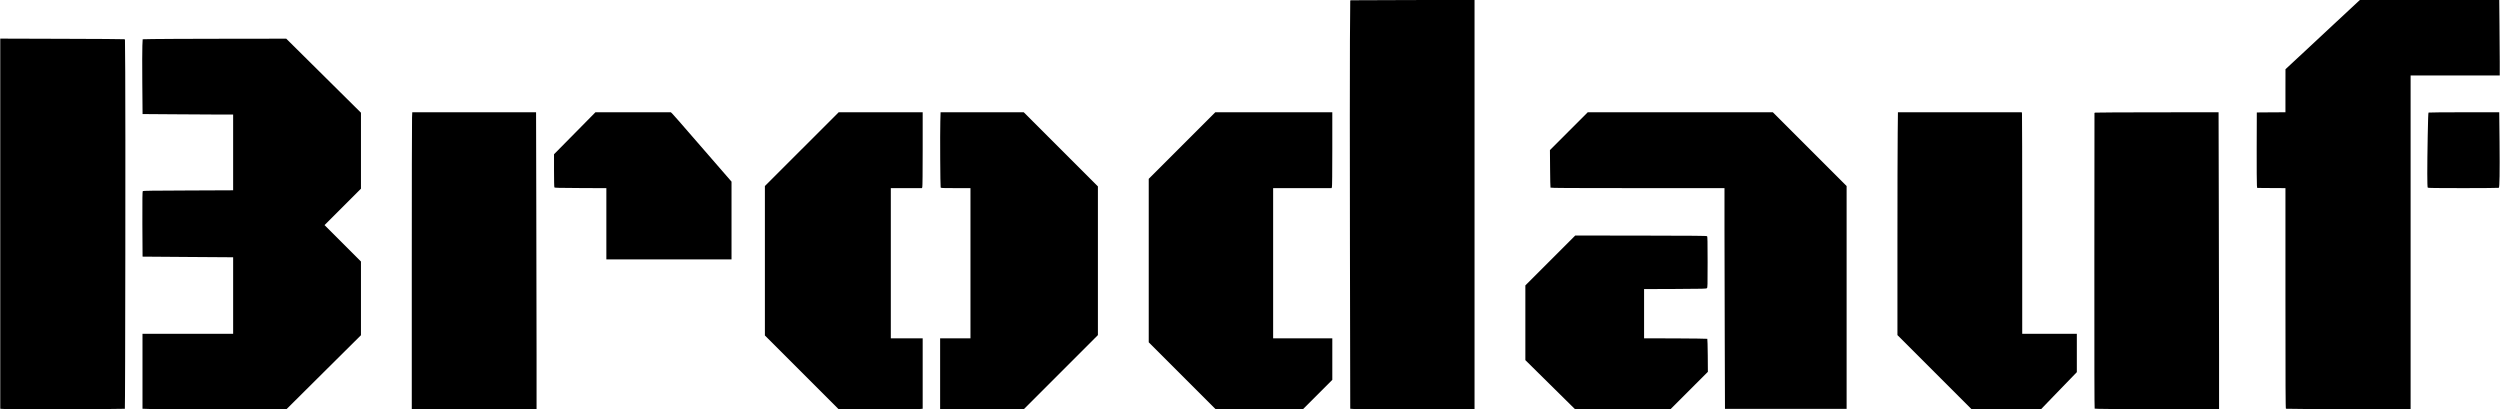 <?xml version="1.0" encoding="UTF-8" standalone="yes"?>
<svg version="1.0" xmlns="http://www.w3.org/2000/svg" width="4942pt" height="809pt" viewBox="0 0 6590 1079" preserveAspectRatio="xMidYMid meet">
  <g transform="translate(0,1079) scale(0.1,-0.1)" fill="#000000" stroke="none">
    <path d="M35619 10783 l-26 -4 -8 -1046 c-4 -576 -4 -2998 0 -5383 l8 -4337
105 -7 c58 -3 795 -6 1639 -6 l1533 0 0 5395 0 5395 -1612 -1 c-887 -1 -1625
-4 -1639 -6z"/>
    <path d="M61597 10218 c-337 -315 -778 -726 -980 -913 l-366 -340 -1 -567 0
-568 -377 -2 -378 -3 -3 -935 c-1 -514 1 -962 6 -995 l7 -60 373 -3 372 -2 0
-2905 c0 -2312 3 -2905 13 -2912 6 -4 749 -9 1650 -11 l1637 -3 0 4401 0 4400
1175 0 1175 0 0 358 c0 196 -3 644 -7 995 l-6 637 -1838 0 -1837 0 -615 -572z"/>
    <path d="M0 4892 l0 -4880 142 -7 c186 -9 3134 -2 3143 7 11 10 19 7858 10
8880 l-7 856 -22 8 c-11 4 -751 9 -1643 11 l-1623 5 0 -4880z"/>
    <path d="M4000 9760 l-245 -5 -8 -165 c-5 -91 -5 -534 -2 -986 l7 -821 826 -6
c454 -4 991 -7 1194 -7 l368 0 0 -999 0 -998 -1185 -5 c-933 -3 -1188 -7
-1197 -16 -10 -10 -13 -194 -11 -869 2 -471 4 -857 5 -859 2 -1 540 -5 1196
-9 l1192 -8 0 -1008 0 -1009 -1195 0 -1195 0 0 -988 0 -989 182 -6 c99 -4 953
-7 1897 -7 l1716 0 982 976 983 976 0 971 0 972 -480 480 -480 480 480 480
480 480 0 1002 0 1001 -985 976 -985 976 -1648 -2 c-906 -1 -1757 -5 -1892 -8z"/>
    <path d="M10857 7693 c-4 -75 -7 -1836 -7 -3915 l0 -3778 1645 0 1645 0 0
1433 c0 787 -3 2549 -7 3915 l-6 2482 -1632 0 -1632 0 -6 -137z"/>
    <path d="M15146 7276 l-546 -553 0 -429 c0 -253 4 -435 10 -444 8 -13 98 -15
690 -18 l680 -3 0 -939 0 -940 1650 0 1650 0 0 1025 0 1026 -592 682 c-887
1022 -938 1079 -974 1115 l-34 32 -994 0 -994 0 -546 -554z"/>
    <path d="M21132 6857 l-972 -972 0 -1970 0 -1970 973 -973 972 -972 1040 0
c572 0 1070 3 1108 7 l67 6 0 928 0 929 -420 0 -420 0 0 1980 0 1980 410 0
410 0 10 26 c6 16 10 391 10 1000 l0 974 -1108 0 -1107 0 -973 -973z"/>
    <path d="M24785 7578 c-9 -313 -1 -1707 9 -1730 8 -17 36 -18 397 -18 l389 0
0 -1980 0 -1980 -400 0 -400 0 0 -935 0 -935 1103 0 1102 0 978 978 977 977 0
1960 0 1960 -978 978 -977 977 -1096 0 -1097 0 -7 -252z"/>
    <path d="M31157 6952 l-877 -877 0 -2155 0 -2155 883 -883 882 -882 1150 0
1150 0 387 387 388 388 0 547 0 548 -780 0 -780 0 0 1980 0 1980 770 0 770 0
10 26 c6 16 10 391 10 1000 l0 974 -1543 0 -1542 0 -878 -878z"/>
    <path d="M41357 7332 l-499 -499 4 -489 c2 -269 7 -495 11 -501 7 -10 477 -13
2298 -13 l2289 0 0 -1087 c0 -599 3 -1908 7 -2911 l6 -1822 1604 0 1603 0 0
2938 0 2937 -973 973 -972 972 -2440 0 -2440 0 -498 -498z"/>
    <path d="M50027 7283 c-4 -302 -7 -1624 -7 -2938 l0 -2390 978 -978 977 -977
915 0 915 0 321 333 c177 182 389 402 473 489 l151 156 0 506 0 506 -720 0
-720 0 0 2889 c0 1589 -3 2903 -6 2920 l-6 31 -1633 0 -1632 0 -6 -547z"/>
    <path d="M55240 7821 l-25 -7 -3 -3894 c-1 -2712 1 -3897 8 -3904 8 -8 520
-12 1645 -14 l1635 -3 0 1433 c0 788 -3 2550 -7 3916 l-6 2482 -1611 -1 c-886
-1 -1622 -4 -1636 -8z"/>
    <path d="M64023 7822 c-8 -5 -14 -177 -22 -622 -15 -837 -15 -1342 1 -1358 9
-9 231 -12 938 -12 509 0 930 4 936 8 20 13 26 401 19 1209 l-8 783 -926 0
c-509 0 -931 -4 -938 -8z"/>
    <path d="M40868 3923 l-658 -658 0 -985 0 -985 656 -648 655 -647 1257 0 1257
0 494 494 493 493 -3 431 c-2 237 -8 434 -12 439 -5 4 -382 9 -838 11 l-829 2
0 649 0 649 820 3 c770 4 820 5 837 22 17 17 18 58 18 687 0 536 -3 672 -13
682 -11 11 -340 14 -1745 16 l-1732 2 -657 -657z"/>
  </g>
</svg>